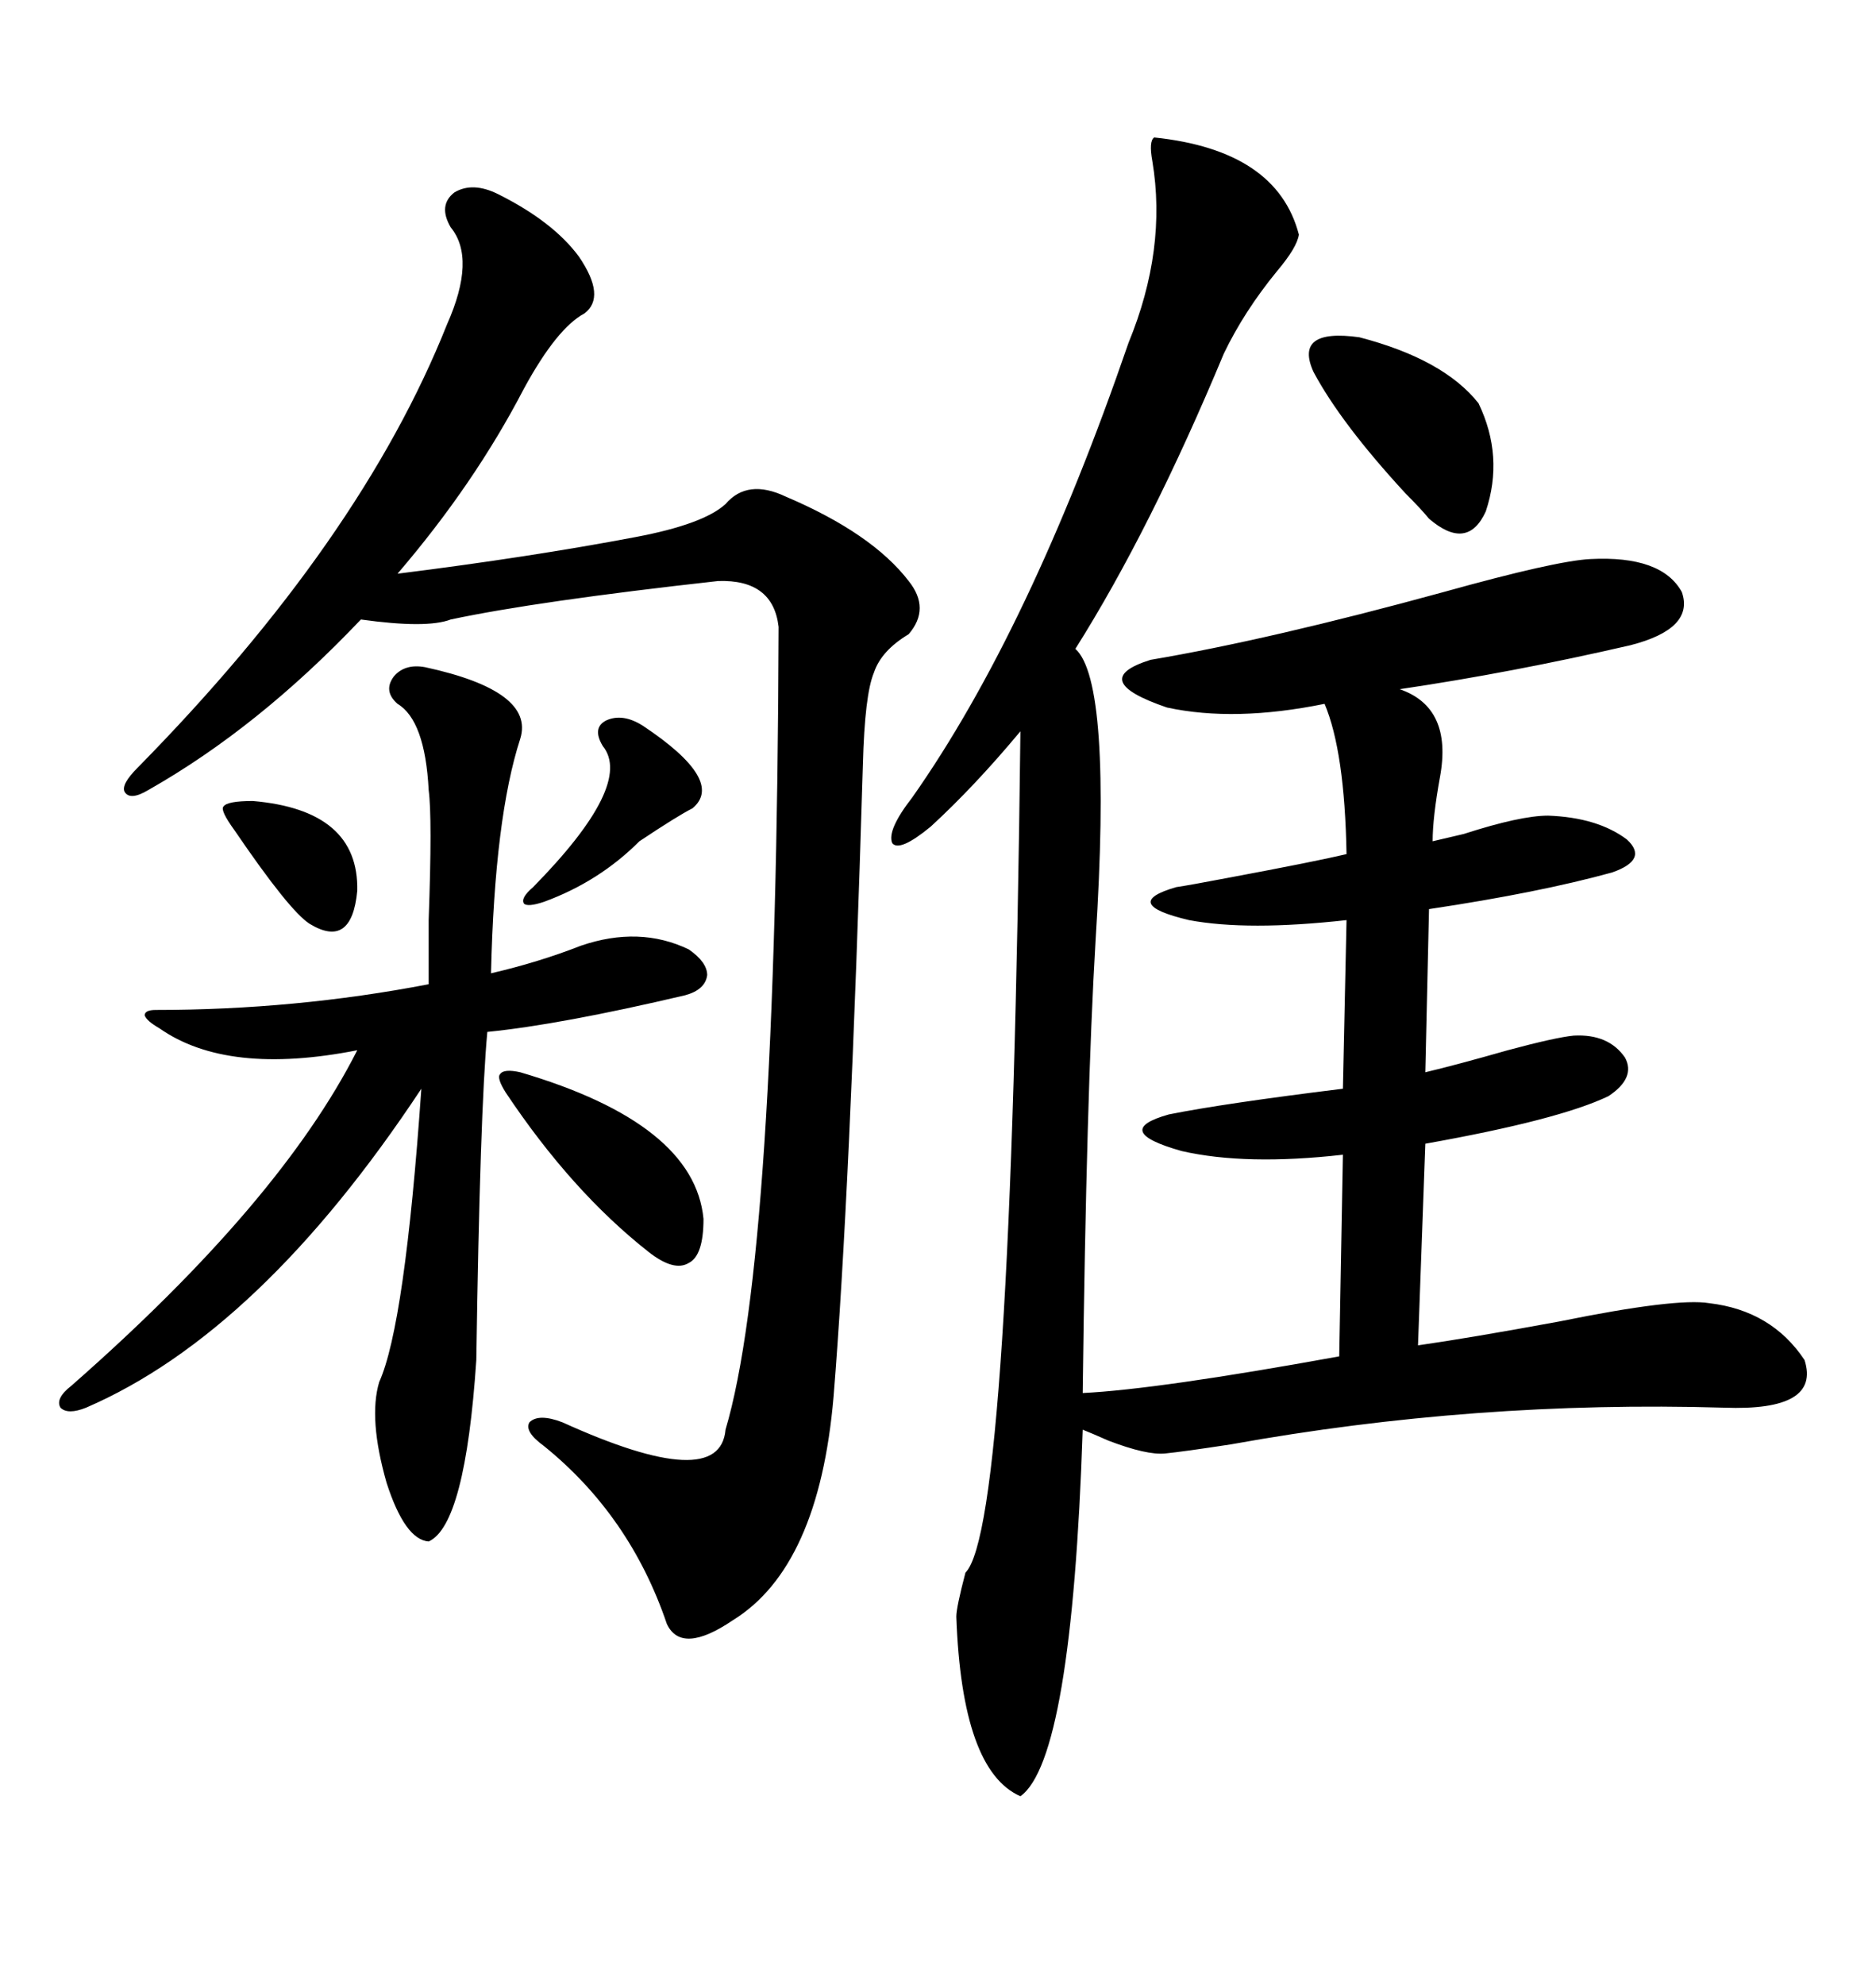 <svg xmlns="http://www.w3.org/2000/svg" xmlns:xlink="http://www.w3.org/1999/xlink" width="300" height="317.285"><path d="M184.57 21.97L184.57 21.97Q204.20 24.02 207.71 37.50L207.71 37.50Q207.42 39.55 204.20 43.36L204.20 43.36Q198.93 49.80 195.70 56.54L195.70 56.54Q183.98 84.67 171.97 103.71L171.97 103.71Q177.83 108.98 175.20 150.29L175.20 150.29Q173.73 174.90 173.14 222.66L173.14 222.66Q185.16 222.07 214.16 216.80L214.16 216.80L214.75 184.57Q199.22 186.33 188.96 183.98L188.96 183.98Q177.54 180.76 186.91 178.13L186.91 178.13Q195.70 176.37 214.75 174.02L214.75 174.02L215.33 147.07Q199.51 148.83 190.14 147.07L190.14 147.07Q179.00 144.43 188.09 141.80L188.09 141.80Q190.14 141.50 196.29 140.33L196.29 140.33Q210.35 137.70 215.33 136.52L215.33 136.52Q215.04 120.12 211.82 112.50L211.82 112.50Q197.46 115.43 186.62 113.09L186.62 113.09Q173.73 108.69 183.98 105.47L183.98 105.47Q203.03 102.25 230.86 94.63L230.86 94.63Q248.73 89.65 254.30 89.36L254.30 89.36Q265.72 88.77 268.95 94.63L268.95 94.63Q271.00 100.49 260.74 103.13L260.74 103.13Q241.70 107.52 223.83 110.16L223.83 110.16Q232.32 113.09 230.27 124.22L230.27 124.22Q229.10 130.66 229.10 134.47L229.10 134.47Q230.27 134.18 234.08 133.30L234.08 133.30Q243.16 130.37 247.56 130.37L247.56 130.37Q255.47 130.66 260.16 134.18L260.16 134.18Q263.67 137.40 257.81 139.45L257.81 139.45Q246.09 142.68 228.52 145.31L228.52 145.31L227.93 171.39Q232.91 170.21 241.11 167.87L241.11 167.87Q248.73 165.82 251.66 165.53L251.66 165.53Q257.23 165.23 259.86 169.04L259.86 169.04Q261.62 172.27 257.23 175.20L257.23 175.20Q249.32 179.00 227.93 182.81L227.93 182.81L226.76 215.04Q234.96 213.87 249.32 211.23L249.32 211.23Q268.07 207.42 273.34 208.30L273.34 208.30Q283.30 209.47 288.57 217.38L288.57 217.38Q291.21 225.59 275.68 225L275.68 225Q235.84 223.83 196.88 230.86L196.88 230.86Q189.26 232.03 186.33 232.32L186.33 232.32Q183.40 232.62 177.25 230.27L177.25 230.27Q174.61 229.10 173.14 228.52L173.14 228.52Q171.39 281.25 163.18 287.11L163.18 287.11Q153.81 283.01 152.93 258.40L152.93 258.40Q152.93 256.93 154.39 251.37L154.39 251.37Q161.72 244.04 163.18 116.89L163.18 116.89Q155.86 125.68 148.83 132.13L148.83 132.13Q143.85 136.23 142.68 134.77L142.68 134.77Q141.80 132.71 145.90 127.44L145.90 127.44Q164.65 100.78 180.47 54.79L180.47 54.79Q186.62 39.84 184.28 25.78L184.28 25.78Q183.69 22.56 184.57 21.97ZM79.69 31.05L79.69 31.05Q88.48 35.45 92.58 41.02L92.58 41.02Q96.97 47.46 93.46 50.10L93.46 50.10Q89.06 52.44 83.79 62.11L83.79 62.11Q75.88 77.34 63.57 91.70L63.57 91.70Q84.67 89.06 101.66 85.84L101.66 85.84Q112.50 83.79 116.02 80.57L116.02 80.57Q119.53 76.46 125.68 79.39L125.68 79.39Q139.45 85.25 145.31 92.87L145.31 92.87Q148.83 97.27 145.31 101.37L145.31 101.37Q140.92 104.00 139.75 107.52L139.75 107.52Q138.28 111.04 137.99 122.17L137.99 122.17Q135.94 190.72 133.30 223.24L133.30 223.24Q130.96 250.49 117.19 258.98L117.19 258.98Q108.98 264.55 106.64 259.57L106.64 259.57Q100.78 242.29 87.01 231.15L87.01 231.15Q83.79 228.81 84.67 227.34L84.67 227.34Q86.13 225.88 89.94 227.34L89.94 227.34Q115.14 238.77 116.02 228.52L116.02 228.52Q124.22 200.98 124.51 100.20L124.51 100.20Q123.63 92.58 114.84 92.87L114.84 92.87Q85.84 96.09 72.07 99.02L72.07 99.02Q68.26 100.49 57.71 99.02L57.71 99.02Q41.31 116.31 23.73 126.27L23.73 126.27Q20.80 128.03 19.92 126.56L19.92 126.56Q19.34 125.39 21.97 122.75L21.97 122.75Q57.71 86.43 71.48 51.86L71.48 51.86Q76.17 41.31 72.07 36.33L72.07 36.33Q70.02 32.81 72.66 30.76L72.66 30.76Q75.59 29.00 79.69 31.05ZM67.97 106.64L67.97 106.64Q85.55 110.45 83.20 118.07L83.20 118.07Q79.10 130.66 78.52 155.57L78.52 155.57Q86.13 153.81 92.87 151.17L92.87 151.17Q102.25 147.95 110.16 151.76L110.16 151.76Q113.09 153.81 113.09 155.86L113.09 155.86Q112.79 158.20 109.57 159.08L109.57 159.08Q89.65 163.77 77.93 164.94L77.93 164.94Q76.76 177.54 76.17 217.38L76.17 217.38Q74.41 243.75 68.55 246.39L68.55 246.39Q64.75 246.09 61.82 237.01L61.82 237.01Q58.89 226.76 60.64 220.90L60.64 220.90Q64.75 211.82 67.38 174.02L67.38 174.02Q41.60 212.99 13.77 225L13.77 225Q10.84 226.17 9.67 225L9.67 225Q8.79 223.54 11.43 221.48L11.43 221.48Q44.82 192.19 57.13 167.87L57.13 167.87Q36.33 171.97 25.49 164.36L25.49 164.36Q23.44 163.18 23.14 162.30L23.14 162.30Q23.14 161.43 24.90 161.43L24.90 161.43Q47.17 161.43 68.55 157.32L68.55 157.32Q68.55 154.39 68.55 147.07L68.55 147.07Q69.14 130.66 68.55 126.27L68.55 126.27Q67.97 115.14 63.57 112.50L63.57 112.50Q61.23 110.45 62.99 108.11L62.99 108.11Q64.75 106.05 67.97 106.64ZM210.06 59.47L210.06 59.47Q206.84 52.44 217.38 53.91L217.38 53.91Q230.86 57.42 236.43 64.45L236.43 64.45Q240.53 72.95 237.60 81.74L237.60 81.74Q234.67 88.18 228.52 82.91L228.52 82.91Q227.34 81.45 224.71 78.81L224.71 78.81Q214.45 67.68 210.06 59.47ZM83.20 171.39L83.20 171.39Q111.04 179.59 112.50 194.82L112.50 194.82Q112.50 200.68 110.16 201.86L110.16 201.86Q107.81 203.32 103.71 200.10L103.71 200.10Q91.41 190.43 80.86 174.61L80.86 174.61Q79.39 172.27 79.98 171.68L79.98 171.68Q80.57 170.80 83.20 171.39ZM102.83 116.02L102.83 116.02Q116.02 124.80 110.74 129.20L110.74 129.20Q108.40 130.37 102.25 134.47L102.25 134.47Q95.80 140.92 87.01 144.14L87.01 144.14Q84.38 145.02 83.79 144.43L83.79 144.43Q83.20 143.55 85.25 141.80L85.25 141.80Q101.37 125.39 96.39 119.24L96.39 119.24Q94.63 116.31 96.97 115.14L96.97 115.14Q99.61 113.96 102.83 116.02ZM40.43 128.03L40.43 128.03Q57.42 129.49 57.13 142.38L57.13 142.38Q56.25 151.76 49.51 147.66L49.51 147.66Q46.29 145.61 37.50 132.71L37.50 132.71Q35.16 129.49 35.74 128.91L35.74 128.91Q36.33 128.03 40.43 128.03Z"/></svg>